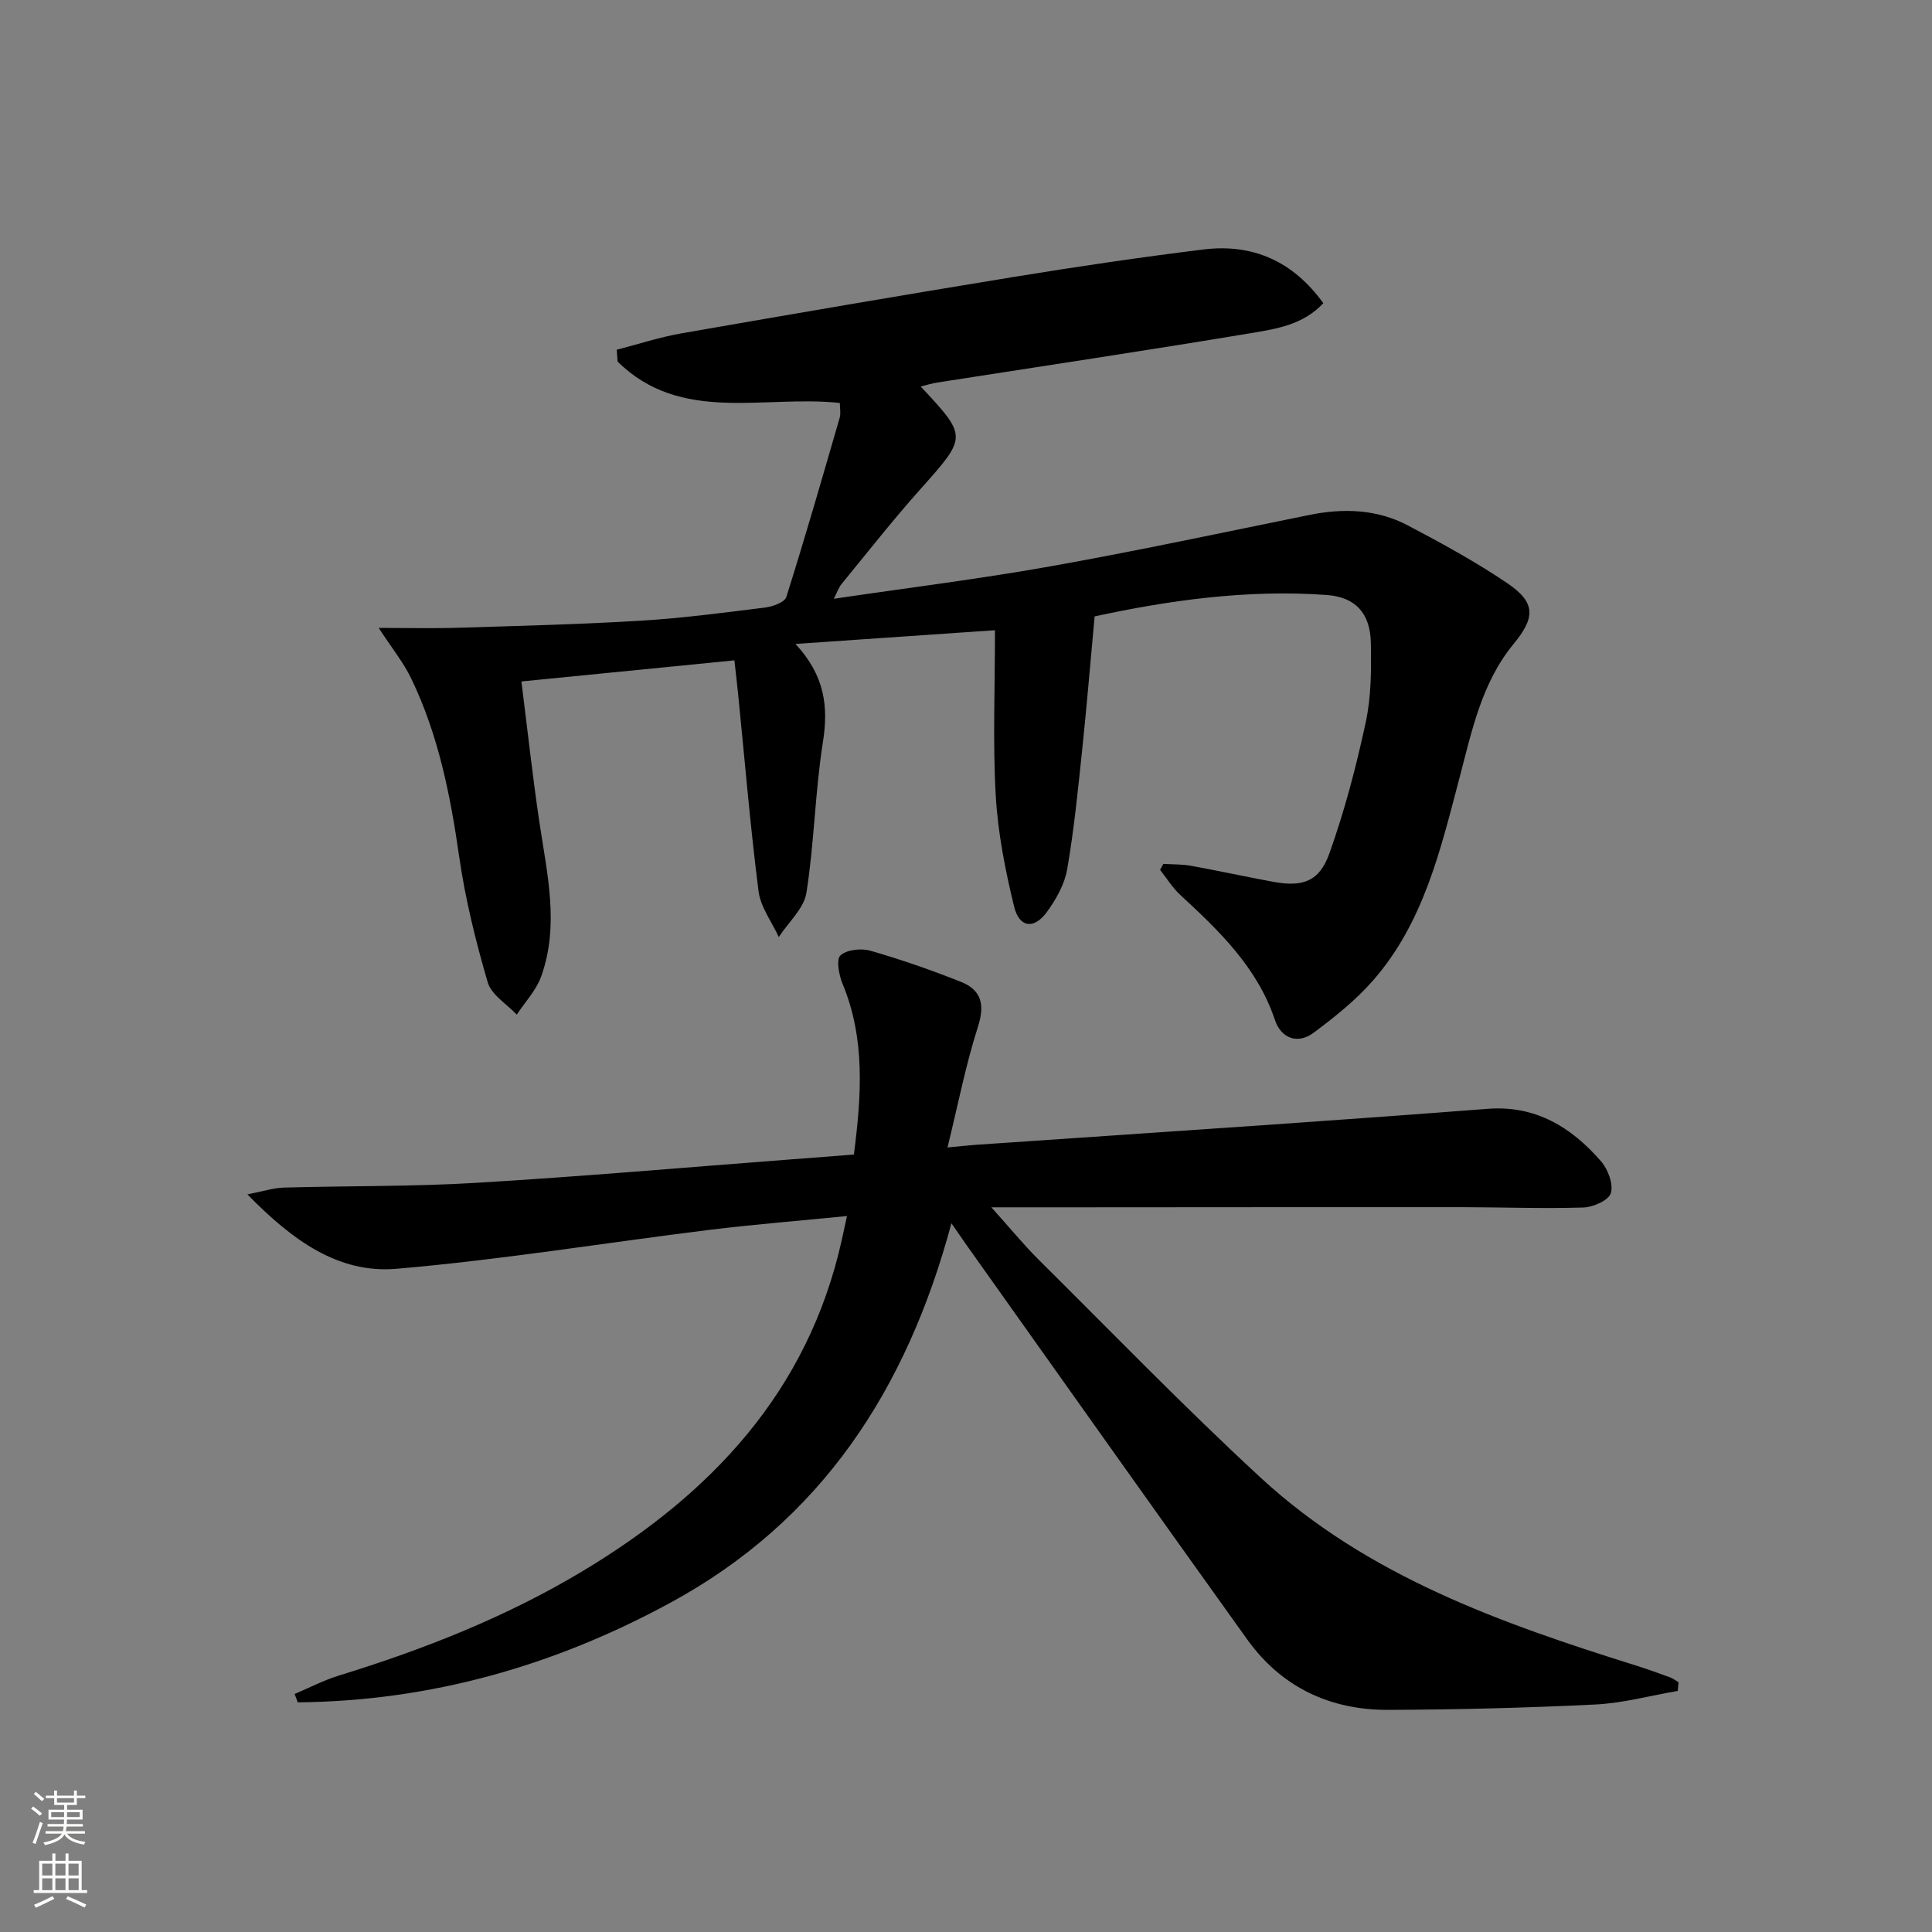 <svg enable-background="new 0 0 400 400" viewBox="0 0 400 400" xmlns="http://www.w3.org/2000/svg"><rect x="0" y="0" width="400" height="400" fill="#808080" stroke="none"/><path d="m226.63 127.62c-.92 9.99-1.65 18.83-2.58 27.64-.87 8.26-1.68 16.54-3.1 24.71-.54 3.12-2.31 6.26-4.22 8.87-2.66 3.63-5.7 3.24-6.77-1.14-1.83-7.53-3.36-15.26-3.8-22.97-.63-10.93-.16-21.92-.16-34.25-14.38.99-27.3 1.88-41.31 2.84 6.1 6.57 6.85 12.97 5.68 20.36-1.63 10.31-1.78 20.85-3.41 31.16-.52 3.27-3.74 6.12-5.72 9.16-1.45-3.15-3.77-6.19-4.19-9.47-1.72-13.5-2.85-27.08-4.21-40.63-.21-2.14-.47-4.28-.79-7.18-14.69 1.46-29.12 2.89-44.1 4.37 1.27 10.07 2.31 19.61 3.72 29.1 1.59 10.68 4.19 21.35.37 31.99-1.03 2.86-3.33 5.27-5.05 7.89-2.07-2.21-5.25-4.09-6.01-6.68-2.49-8.53-4.65-17.24-5.91-26.03-1.83-12.74-4.31-25.22-9.92-36.86-1.62-3.36-4.03-6.33-6.75-10.5 6.05 0 11.26.13 16.47-.03 12.6-.39 25.21-.7 37.79-1.46 8.62-.52 17.2-1.66 25.78-2.73 1.57-.2 4.01-1.08 4.36-2.18 3.89-12.31 7.46-24.73 11.05-37.13.26-.89.03-1.93.03-3.04-15.77-1.7-32.92 4.37-46.01-8.57-.06-.82-.12-1.63-.18-2.45 4.46-1.15 8.87-2.6 13.39-3.39 22.87-3.99 45.75-7.92 68.67-11.66 13.1-2.14 26.25-4.09 39.42-5.71 10.19-1.25 18.51 2.41 24.81 11.12-4.21 4.52-9.8 5.33-15.03 6.21-21.6 3.6-43.26 6.84-64.9 10.22-1.11.17-2.19.52-3.43.82 9.75 10.45 9.65 10.36-.11 21.31-5.65 6.34-10.9 13.02-16.28 19.59-.58.71-.88 1.65-1.6 3.05 15.34-2.27 30.15-4.1 44.82-6.71 17.95-3.2 35.79-7.02 53.66-10.65 7.06-1.43 13.98-1.19 20.39 2.18 7.03 3.71 14.05 7.53 20.62 11.99 5.91 4.01 5.72 7.12 1.24 12.56-6.66 8.09-8.67 18.17-11.25 27.95-3.9 14.79-7.41 29.8-17.84 41.71-3.56 4.07-7.91 7.55-12.27 10.8-3.37 2.51-6.78 1.14-8.03-2.6-3.66-10.93-11.55-18.47-19.65-25.96-1.6-1.48-2.77-3.42-4.14-5.15.23-.41.46-.82.69-1.23 1.88.12 3.79.05 5.63.38 5.72 1.03 11.39 2.28 17.11 3.33 6.07 1.12 9.53-.02 11.62-5.87 3.16-8.84 5.57-18.02 7.54-27.21 1.14-5.29 1.15-10.91 1.05-16.37-.11-6.11-3.14-9.48-9.08-9.93-16.7-1.22-33.09 1.18-48.11 4.43z" fill="#010000"/><path d="m196.98 253.27c-9.27 34.52-26.99 61.6-58.15 78.54-24.11 13.11-49.75 20.39-77.18 20.64-.22-.58-.43-1.15-.65-1.73 3.03-1.28 5.97-2.82 9.09-3.79 17.69-5.44 34.83-12.19 50.71-21.75 26.47-15.93 46.44-37.06 53.44-68.28.32-1.44.63-2.89 1.12-5.13-9.84.98-19.22 1.72-28.55 2.87-21.58 2.67-43.09 6.2-64.74 8.05-12.06 1.03-21.62-5.96-30.85-15.41 3.28-.63 5.4-1.34 7.54-1.4 13.3-.38 26.62-.19 39.89-.99 21.73-1.3 43.42-3.2 65.12-4.85 4.27-.32 8.53-.65 13.02-1 1.58-12.35 2.37-23.99-2.35-35.37-.75-1.81-1.35-5.03-.44-5.86 1.32-1.2 4.29-1.52 6.19-.98 6.35 1.83 12.62 4.01 18.76 6.45 4.23 1.68 5 4.71 3.52 9.31-2.52 7.84-4.09 15.99-6.3 24.98 2.76-.26 4.31-.44 5.87-.55 20.4-1.4 40.8-2.76 61.2-4.18 14.92-1.04 29.85-2.12 44.76-3.27 9.9-.77 17.35 3.8 23.48 10.87 1.44 1.66 2.58 4.7 2.03 6.58-.43 1.47-3.65 2.92-5.67 2.98-8.44.26-16.9-.06-25.35-.07-26.45-.02-52.9.02-79.35.03-5.44 0-10.89 0-17.89 0 3.94 4.38 6.71 7.78 9.8 10.85 15.24 15.12 30.18 30.57 45.95 45.12 22.08 20.38 49.74 30.14 77.77 38.92 2.37.74 4.71 1.59 7.05 2.45.61.22 1.14.67 1.71 1.01-.06.59-.12 1.19-.18 1.78-5.69.97-11.34 2.53-17.06 2.81-14.28.7-28.59 1.05-42.89 1.11-12.03.05-22.09-4.7-29.17-14.57-19.57-27.29-38.96-54.71-58.42-82.09-.72-1.07-1.48-2.15-2.83-4.08z" fill="#010000"/><g fill="#fbfcfa"><path d="m6.44 374.46.42-.45c.65.47 1.27.95 1.85 1.44l-.45.49c-.65-.56-1.25-1.06-1.82-1.48m.93 7.33-.63-.26c.55-1.36 1.05-2.8 1.52-4.33.19.1.38.19.59.27-.46 1.29-.95 2.73-1.48 4.32m-.38-10.38.44-.42c.43.34 1.01.82 1.74 1.44l-.49.49c-.53-.51-1.09-1.01-1.69-1.51m2.5.35h1.72v-1.04h.59v1.04h3.52v-1.04h.59v1.04h1.75v.53h-1.75v1.42h-2.03v.97h3.22v2.03h-3.24c0 .35-.01.66-.03.93h3.32v.53h-3.37c-.03.27-.08.58-.15.94h3.96v.53h-3.71c.67.92 1.93 1.48 3.79 1.68-.13.24-.23.44-.29.59-2.13-.38-3.48-1.08-4.04-2.12-.43.97-1.77 1.72-4.03 2.23-.09-.19-.2-.37-.33-.55 2.1-.42 3.37-1.03 3.81-1.83h-3.36v-.53h3.58c.08-.29.13-.61.16-.94h-3.33v-.53h3.39c.02-.27.04-.58.04-.93h-3.23v-2.03h3.25v-.97h-2.07v-1.42h-1.73zm1.12 3.44v1h2.65c.01-.3.02-.44.01-.4v-.25-.35zm1.19-2h3.52v-.91h-3.52zm4.71 2h-2.63v.59c0 .15-.01.28-.01.4h2.64z"/><path d="m13.56 383.74h.63v1.52h2.72v6.07h1.13v.6h-11.06v-.6h1.13v-6.07h2.73v-1.52h.63v1.52h2.1v-1.52zm-2.69 8.83.38.56c-1.24.63-2.53 1.25-3.85 1.85-.1-.21-.21-.42-.34-.63 1.36-.55 2.63-1.15 3.81-1.78m-2.13-4.27h2.1v-2.45h-2.1zm0 3.04h2.1v-2.46h-2.1zm2.72-3.04h2.1v-2.45h-2.1zm0 3.04h2.1v-2.46h-2.1zm6.07 3.6c-1.41-.71-2.7-1.3-3.86-1.78l.35-.56c1.45.62 2.75 1.19 3.84 1.72zm-1.25-9.09h-2.1v2.45h2.1zm-2.09 5.49h2.1v-2.46h-2.1z"/></g></svg>
